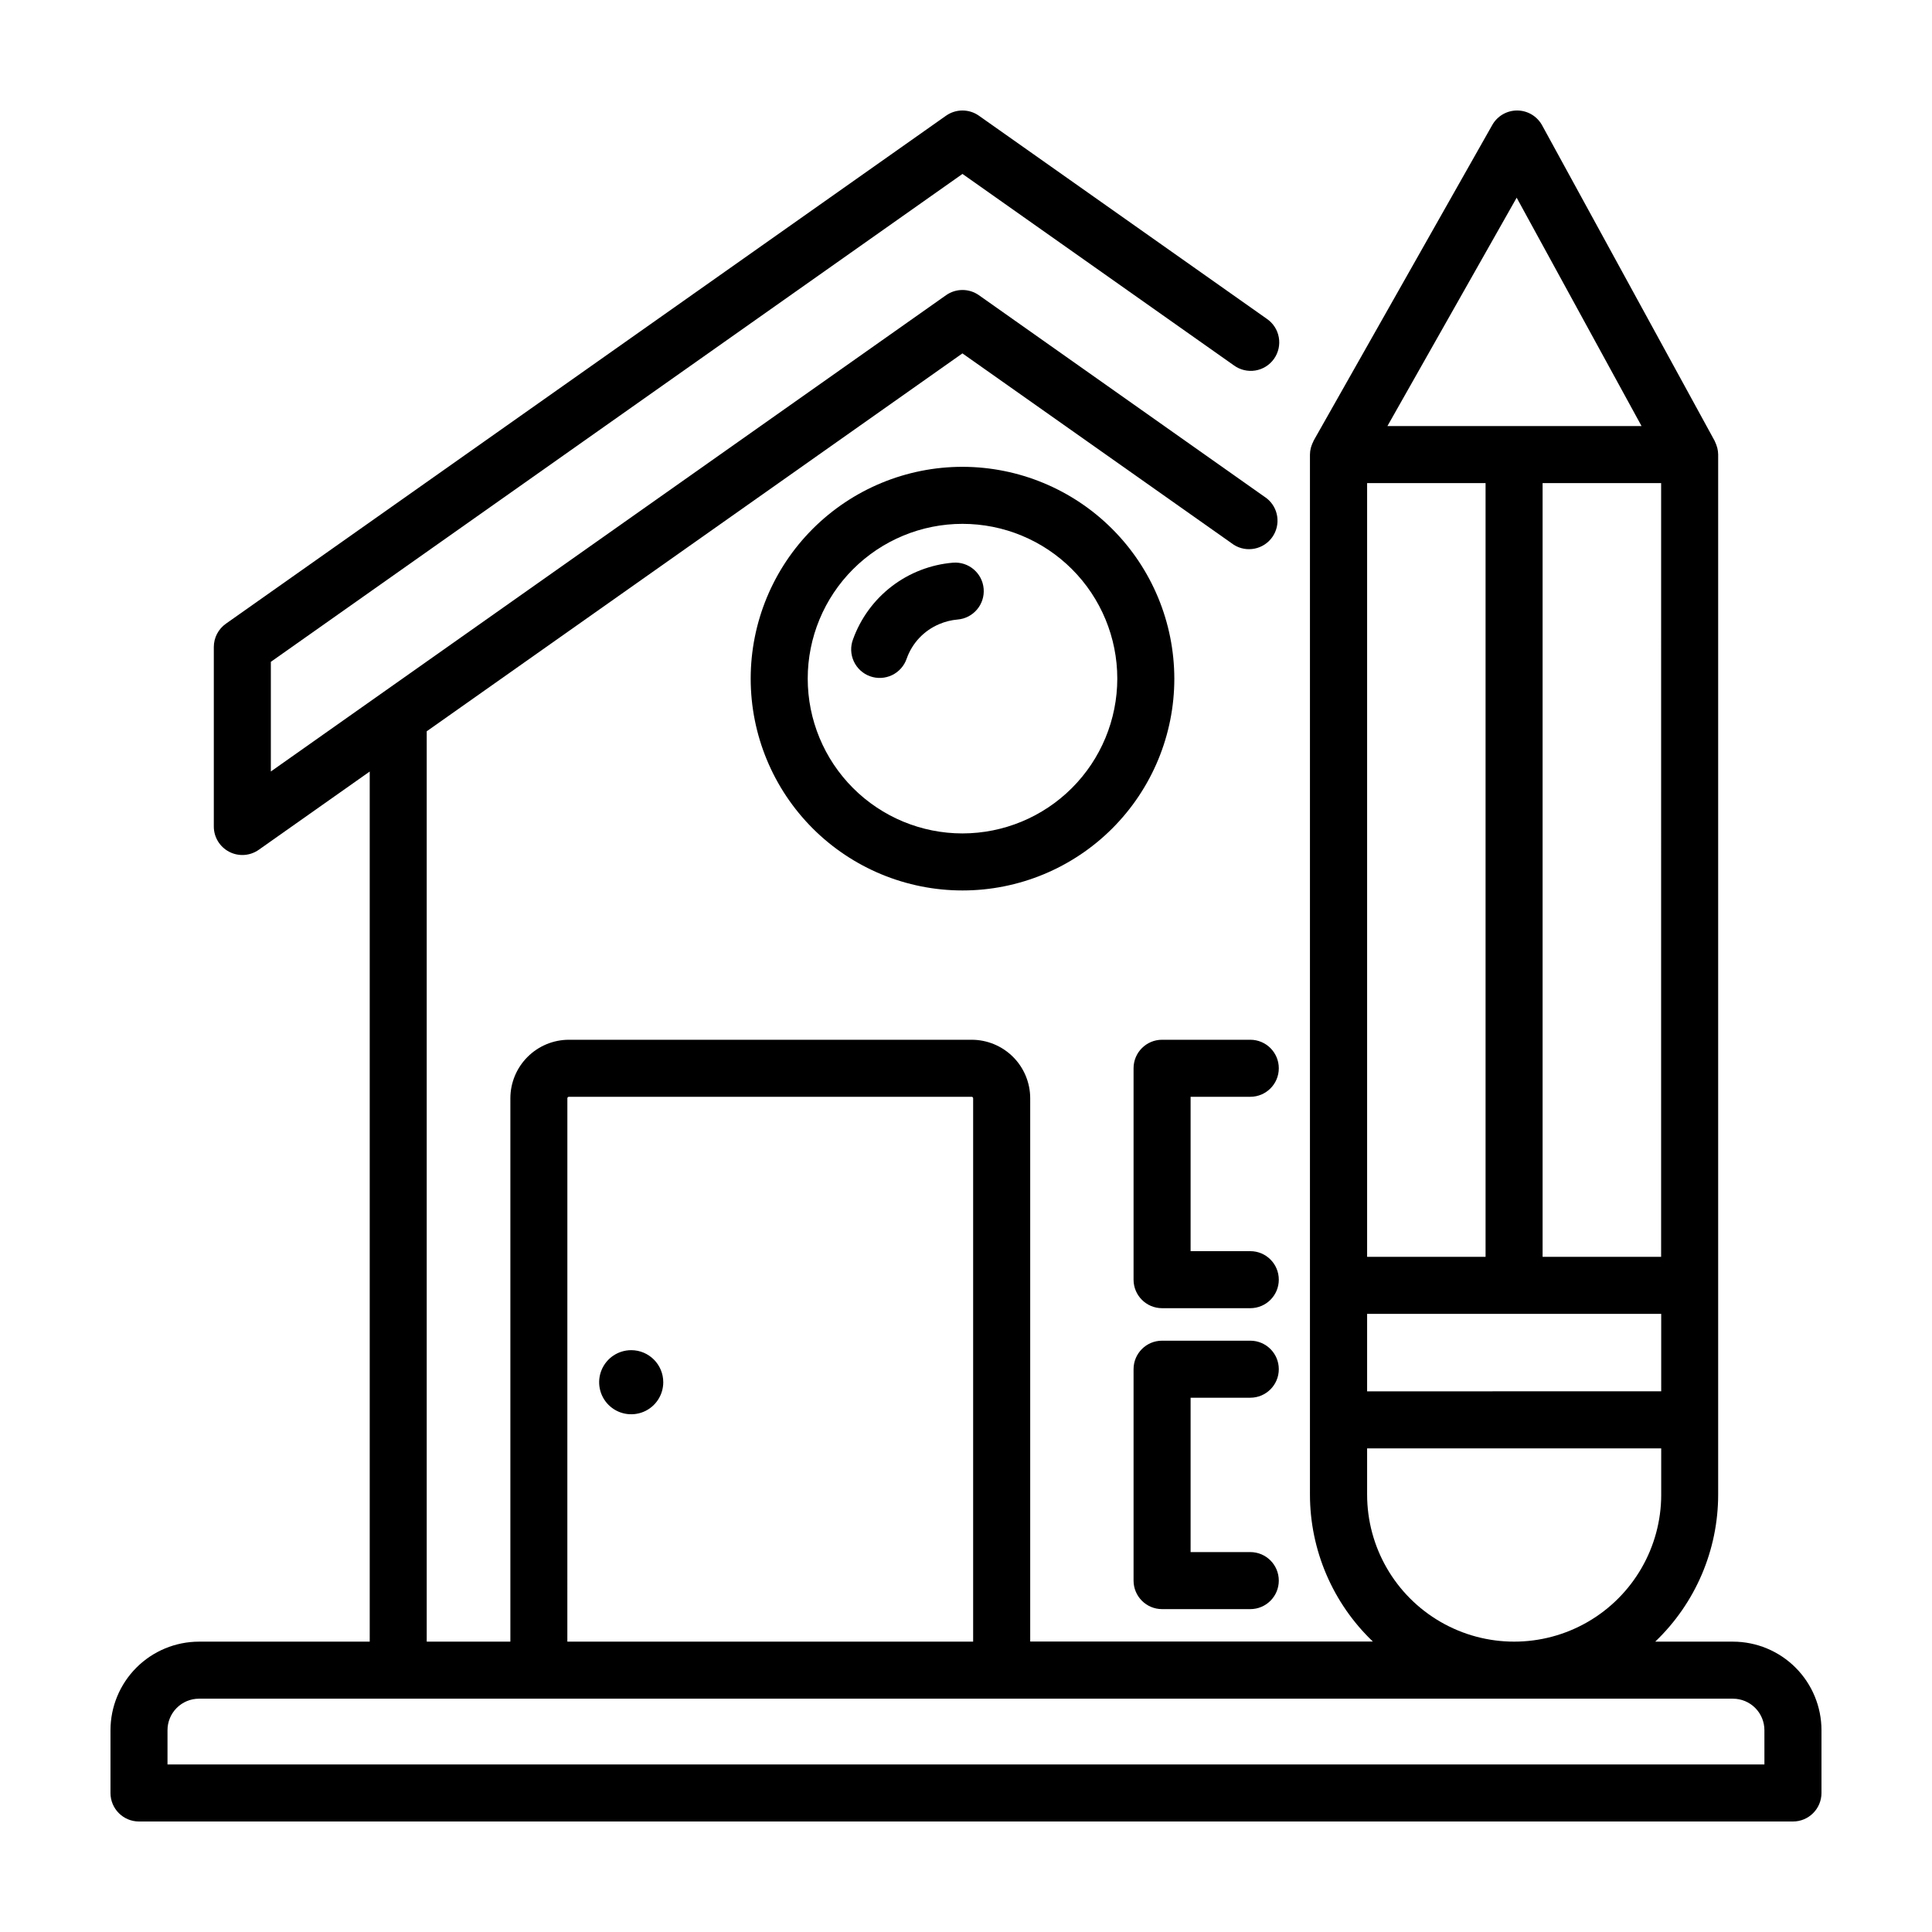 <?xml version="1.0" encoding="UTF-8"?>
<!-- Uploaded to: ICON Repo, www.svgrepo.com, Generator: ICON Repo Mixer Tools -->
<svg fill="#000000" width="800px" height="800px" version="1.1" viewBox="144 144 512 512" xmlns="http://www.w3.org/2000/svg">
 <g>
  <path d="m603.26 579.05h-20.605c10.645-10.168 16.672-24.246 16.676-38.969v-275.61c-0.008-0.582-0.078-1.16-0.219-1.727-0.035-0.16-0.098-0.312-0.145-0.469-0.121-0.398-0.27-0.785-0.453-1.16-0.047-0.09-0.059-0.188-0.109-0.273l-45.727-83.629c-1.32-2.406-3.836-3.914-6.578-3.93-2.746-0.02-5.285 1.449-6.633 3.84l-47.328 83.633c-0.051 0.086-0.066 0.188-0.109 0.273v-0.004c-0.203 0.391-0.375 0.801-0.504 1.219-0.051 0.156-0.105 0.309-0.145 0.469h-0.004c-0.145 0.578-0.219 1.168-0.227 1.766v275.58c0.004 14.723 6.031 28.801 16.676 38.969h-90.812v-143.97c0-4.113-1.637-8.055-4.543-10.965-2.906-2.906-6.852-4.543-10.961-4.547h-106.75c-4.113 0.004-8.055 1.641-10.961 4.551-2.906 2.906-4.543 6.848-4.547 10.961v143.99h-22.168v-241.25l141.97-100.15 71.93 50.734c3.398 2.133 7.871 1.234 10.184-2.039 2.316-3.277 1.672-7.789-1.473-10.281l-76.27-53.832c-2.613-1.844-6.106-1.844-8.719 0l-178.93 126.22v-29.059l183.29-129.3 71.918 50.73c1.637 1.199 3.688 1.691 5.688 1.367 2.004-0.328 3.789-1.445 4.961-3.106 1.168-1.656 1.621-3.715 1.258-5.711s-1.516-3.762-3.195-4.898l-76.27-53.809c-2.613-1.844-6.106-1.844-8.719 0l-190.84 134.62c-2.008 1.418-3.203 3.719-3.203 6.18v47.559c-0.004 2.824 1.57 5.41 4.078 6.711 2.508 1.301 5.527 1.094 7.836-0.535l29.402-20.738v230.59h-45.246c-6.223 0.008-12.188 2.484-16.586 6.887-4.398 4.402-6.867 10.371-6.867 16.594v16.625c0 4.172 3.383 7.555 7.555 7.555h438.32c4.172 0 7.555-3.383 7.555-7.555v-16.625c0-6.223-2.469-12.191-6.867-16.594-4.394-4.402-10.359-6.879-16.582-6.887zm-65.57-307.02v205.05h-31.391v-205.05zm46.527 0-0.004 205.05h-31.41v-205.05zm-77.918 220.16h77.938v20.523l-77.938 0.004zm39.633-295.8 33.098 60.527h-67.352zm-39.633 343.69v-12.242h77.938v12.242h0.004c0 13.922-7.43 26.789-19.484 33.75-12.059 6.961-26.914 6.961-38.969 0-12.059-6.961-19.488-19.828-19.488-33.75zm-211.94-105.02c0-0.105 0.039-0.207 0.113-0.281 0.074-0.074 0.176-0.117 0.281-0.117h106.75c0.102 0 0.203 0.043 0.277 0.117 0.074 0.074 0.113 0.176 0.113 0.281v143.99h-107.54zm317.23 176.54h-423.2v-9.066c-0.004-2.215 0.871-4.344 2.438-5.91 1.562-1.57 3.688-2.453 5.902-2.453h406.52c2.215 0 4.336 0.883 5.902 2.453 1.562 1.566 2.438 3.695 2.434 5.91z"/>
  <path d="m399.07 267.71c-14.887 0.004-29.164 5.918-39.691 16.445s-16.438 24.805-16.438 39.695c0 14.887 5.914 29.164 16.441 39.691 10.527 10.523 24.809 16.438 39.695 16.438s29.164-5.914 39.691-16.441 16.441-24.805 16.441-39.691c-0.02-14.883-5.938-29.152-16.465-39.676-10.523-10.523-24.793-16.445-39.676-16.461zm0 97.156c-10.879 0-21.312-4.324-29.004-12.02-7.691-7.691-12.012-18.125-12.012-29.004s4.324-21.312 12.016-29.004c7.695-7.691 18.129-12.016 29.008-12.012 10.879 0 21.312 4.32 29.004 12.012 7.691 7.695 12.012 18.129 12.012 29.008-0.012 10.875-4.336 21.305-12.027 28.992-7.691 7.691-18.121 12.016-28.996 12.027z"/>
  <path d="m396.53 293.12c-5.894 0.496-11.52 2.672-16.215 6.273-4.691 3.602-8.25 8.473-10.254 14.039-0.719 1.895-0.645 3.996 0.207 5.836 0.848 1.84 2.398 3.262 4.305 3.949 1.906 0.684 4.008 0.574 5.836-0.305 1.824-0.879 3.219-2.453 3.875-4.371 1.453-4.117 4.574-7.43 8.594-9.129 1.555-0.672 3.211-1.086 4.898-1.23 4.156-0.344 7.25-3.996 6.906-8.156-0.344-4.156-3.992-7.25-8.152-6.906z"/>
  <path d="m311.28 501.81c-3.434 0-6.535 2.066-7.852 5.242-1.316 3.176-0.59 6.828 1.84 9.258 2.434 2.43 6.086 3.156 9.262 1.84 3.176-1.312 5.242-4.414 5.242-7.852-0.004-4.684-3.805-8.484-8.492-8.488z"/>
  <path d="m475.34 434.66c4.172 0 7.555-3.383 7.555-7.559 0-4.172-3.383-7.555-7.555-7.555h-23.379c-4.172 0-7.555 3.383-7.555 7.555v56.027c0 4.172 3.383 7.555 7.555 7.555h23.379c4.172 0 7.555-3.383 7.555-7.555 0-4.176-3.383-7.559-7.555-7.559h-15.82v-40.91z"/>
  <path d="m475.34 514.41c4.172 0 7.555-3.383 7.555-7.559 0-4.172-3.383-7.555-7.555-7.555h-23.379c-4.172 0-7.555 3.383-7.555 7.555v56.023c0 4.176 3.383 7.559 7.555 7.559h23.379c4.172 0 7.555-3.383 7.555-7.559 0-4.172-3.383-7.555-7.555-7.555h-15.82v-40.91z"/>
 </g>
</svg>